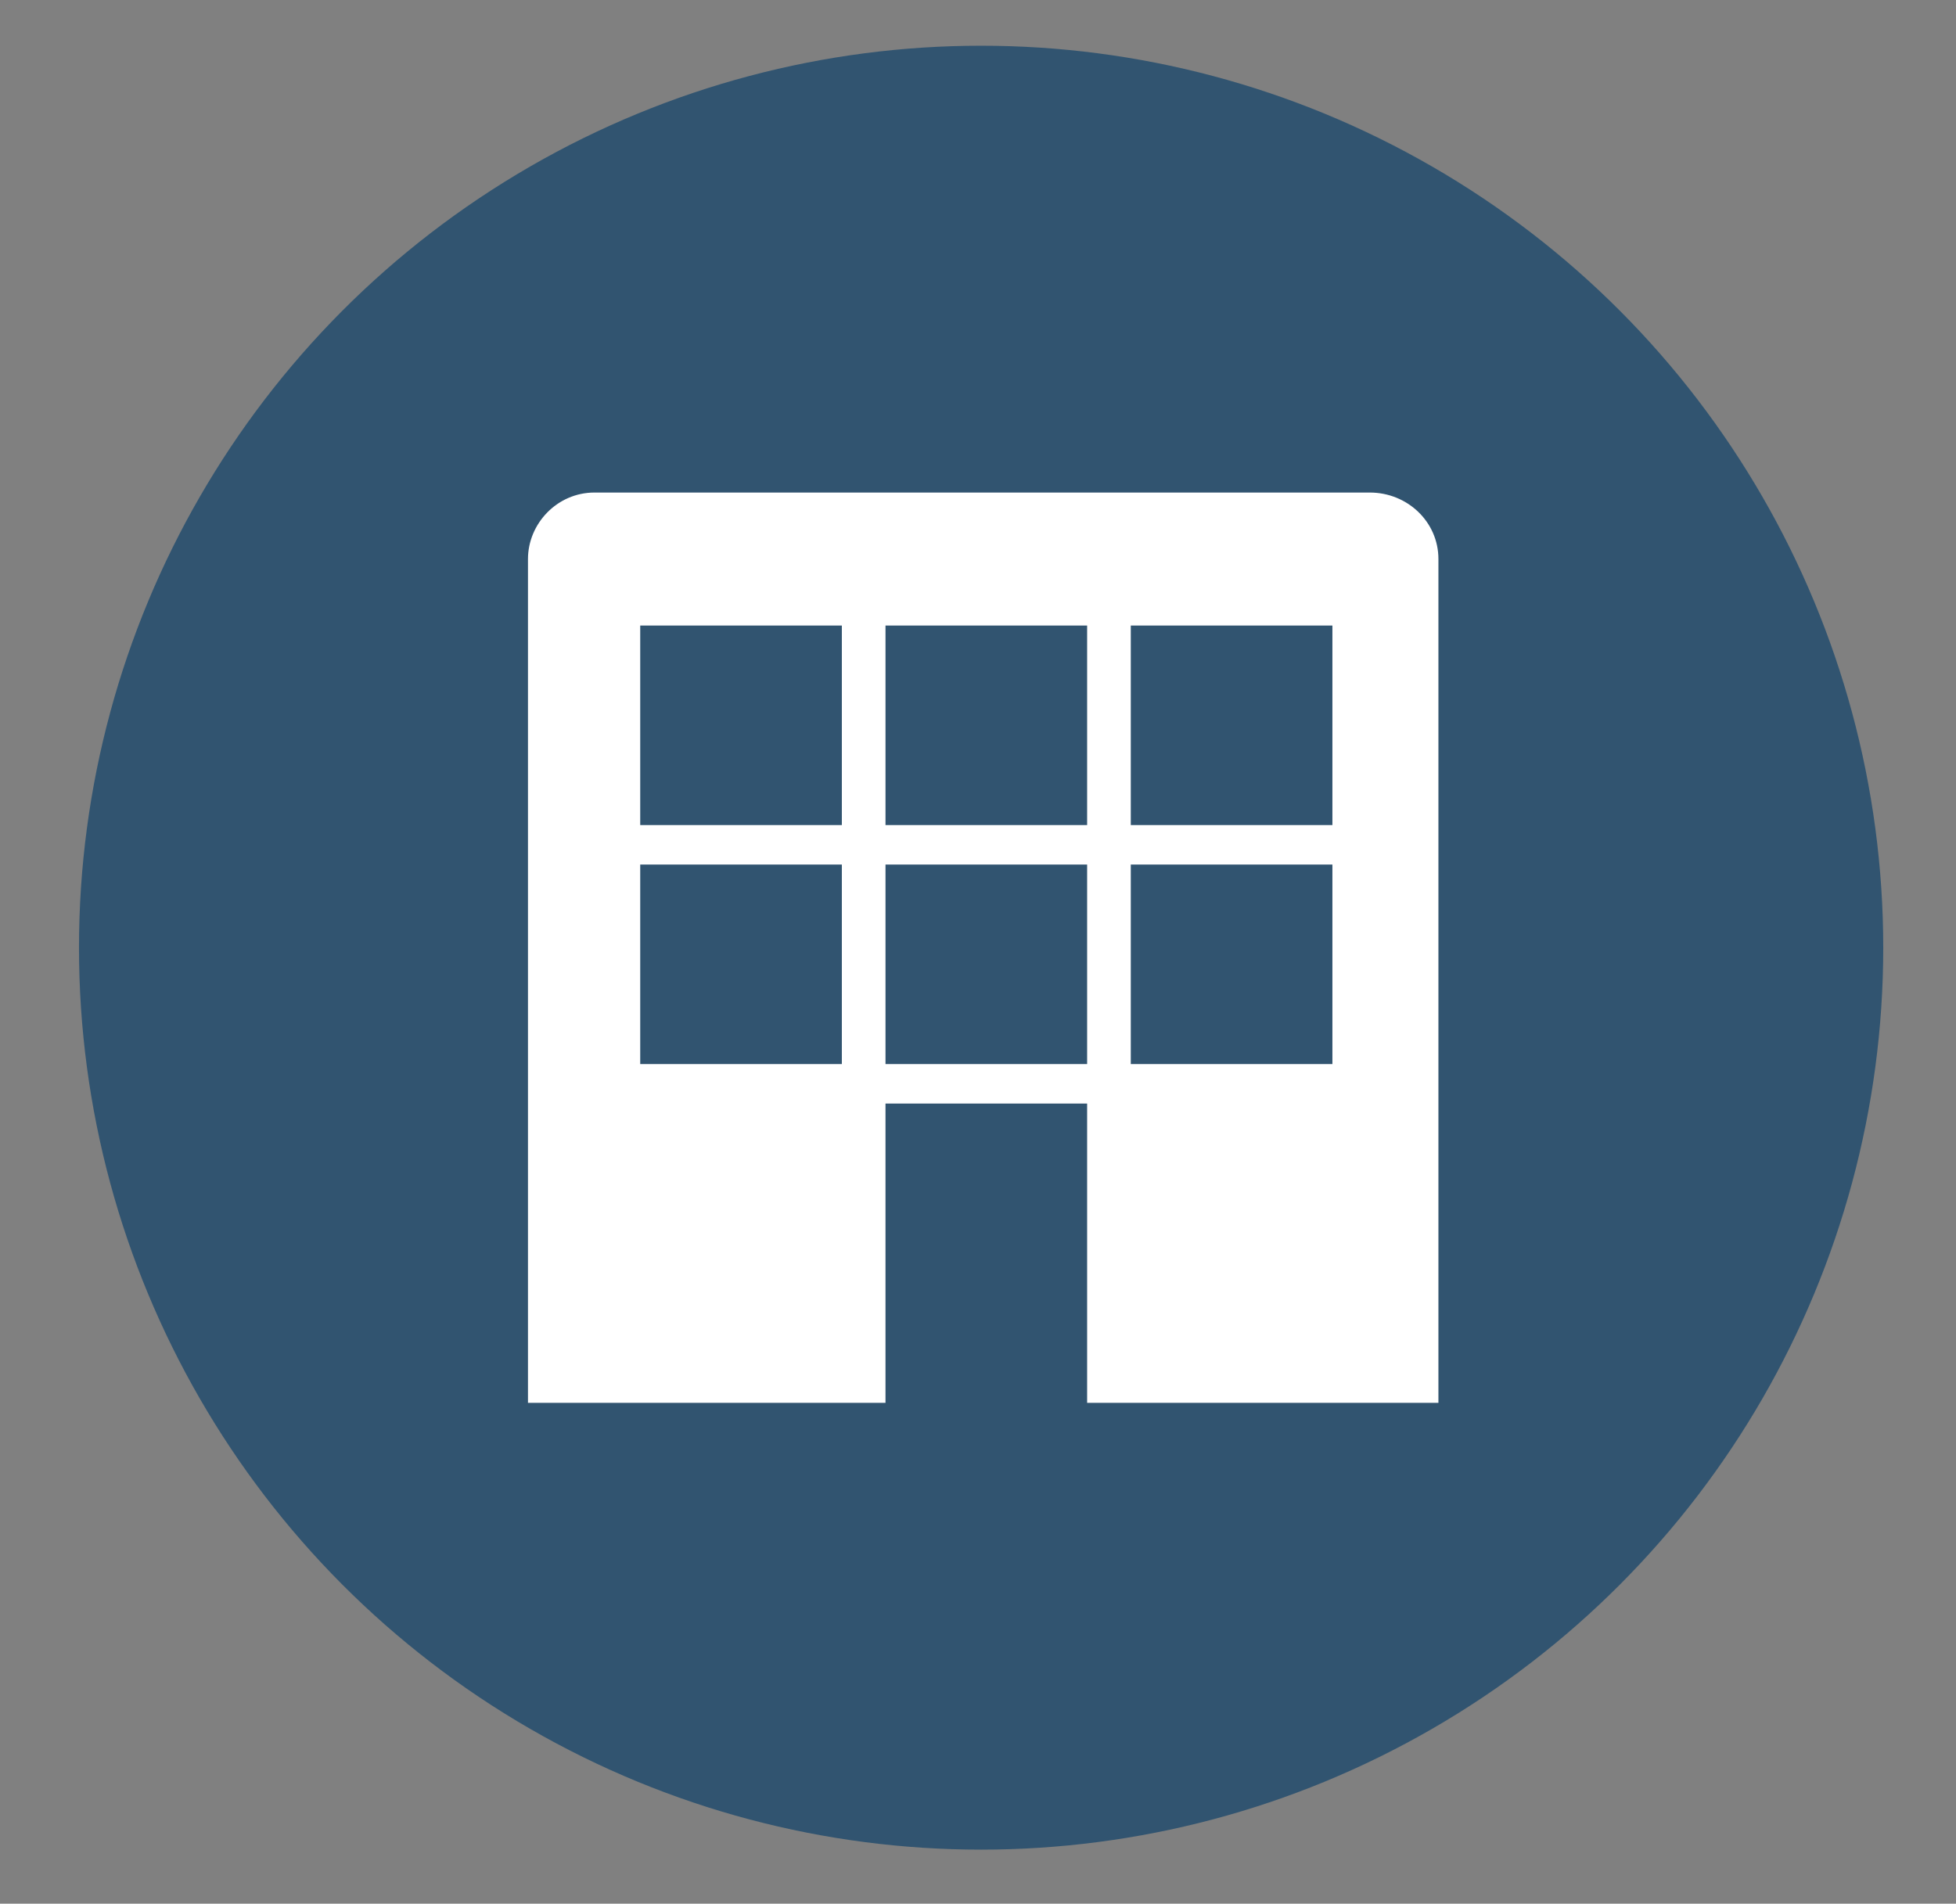<?xml version="1.0" encoding="utf-8"?>
<svg viewBox="0 0 94.1 91.6" style="enable-background:new 0 0 94.1 91.6;" xmlns="http://www.w3.org/2000/svg">
  <rect x="0" y="0" width="94.1" height="91.6" fill="#808080" stroke="none"/>
  <defs>
    <style type="text/css">
	.st0{fill:#315470;}
	.st1{fill:#FFFFFF;}
</style>
  </defs>
  <circle class="st0" cx="47.2" cy="45.6" r="43.4"/>
  <path class="st1" d="M65.9,23.7H28.6c-1.8,0-3.2,1.5-3.2,3.2v40.6h17.2V53.1h9.7v14.4h16.9V26.9C69.2,25.1,67.7,23.7,65.9,23.7z M40.5,51.2h-9.7v-9.6h9.7V51.2z M40.5,39.7h-9.7v-9.6h9.7V39.7z M52.3,51.2h-9.7v-9.6h9.7V51.2z M52.3,39.7h-9.7v-9.6h9.7V39.7z M64.1,51.2h-9.7v-9.6h9.7V51.2z M64.1,39.7h-9.7v-9.6h9.7V39.7z"/>
</svg>